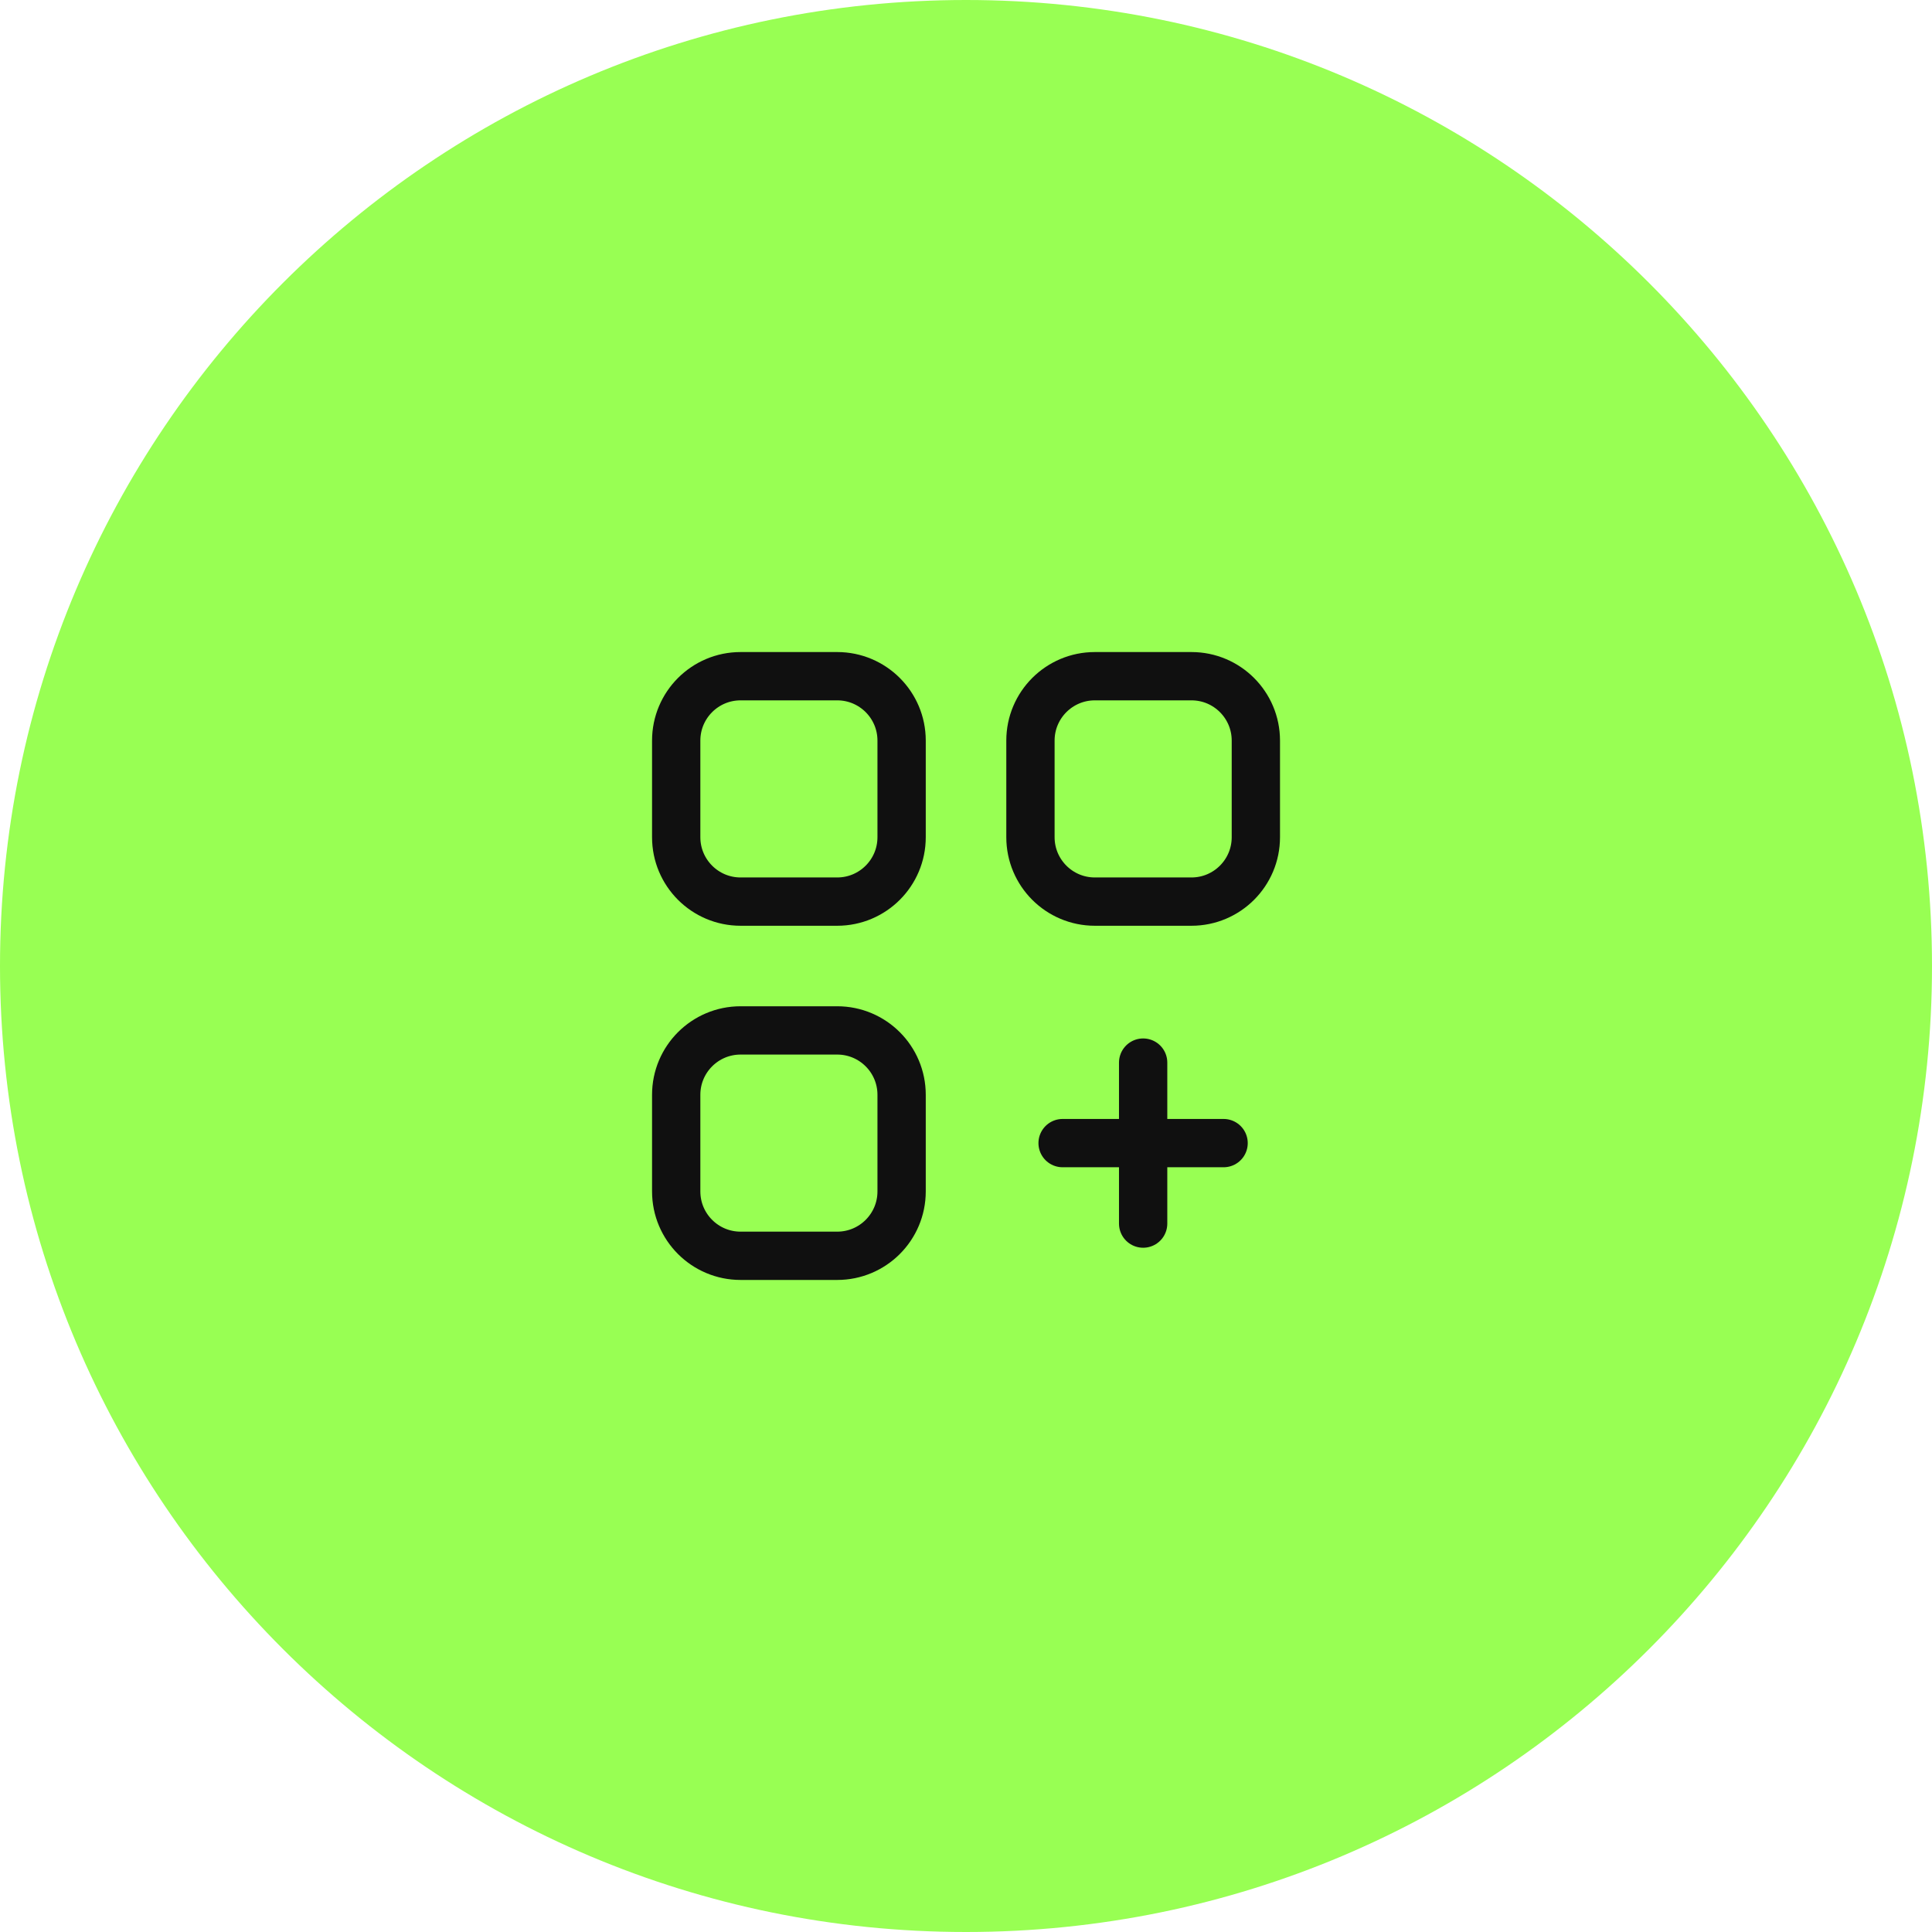 <?xml version="1.0" encoding="UTF-8"?> <svg xmlns="http://www.w3.org/2000/svg" width="100" height="100" viewBox="0 0 100 100" fill="none"><g clip-path="url(#clip0_304_9292)"><path d="M100 50C100 22.386 77.614 0 50 0C22.386 0 0 22.386 0 50C0 77.614 22.386 100 50 100C77.614 100 100 77.614 100 50Z" fill="#98FF53"></path><path fill-rule="evenodd" clip-rule="evenodd" d="M43.333 46.667H38.333C36.492 46.667 35 45.175 35 43.333V38.333C35 36.492 36.492 35 38.333 35H43.333C45.175 35 46.667 36.492 46.667 38.333V43.333C46.667 45.175 45.175 46.667 43.333 46.667Z" stroke="#101010" stroke-width="2.5" stroke-linecap="round" stroke-linejoin="round"></path><path fill-rule="evenodd" clip-rule="evenodd" d="M61.669 46.667H56.669C54.828 46.667 53.336 45.175 53.336 43.333V38.333C53.336 36.492 54.828 35 56.669 35H61.669C63.511 35 65.003 36.492 65.003 38.333V43.333C65.003 45.175 63.511 46.667 61.669 46.667Z" stroke="#101010" stroke-width="2.5" stroke-linecap="round" stroke-linejoin="round"></path><path fill-rule="evenodd" clip-rule="evenodd" d="M43.333 65H38.333C36.492 65 35 63.508 35 61.667V56.667C35 54.825 36.492 53.334 38.333 53.334H43.333C45.175 53.334 46.667 54.825 46.667 56.667V61.667C46.667 63.508 45.175 65 43.333 65Z" stroke="#101010" stroke-width="2.5" stroke-linecap="round" stroke-linejoin="round"></path><path d="M59.169 55V63.333" stroke="#101010" stroke-width="2.5" stroke-linecap="round" stroke-linejoin="round"></path><path d="M63.333 59.167H55" stroke="#101010" stroke-width="2.5" stroke-linecap="round" stroke-linejoin="round"></path></g><defs><clipPath id="clip0_304_9292"><rect width="100" height="100" fill="white"></rect></clipPath></defs></svg> 